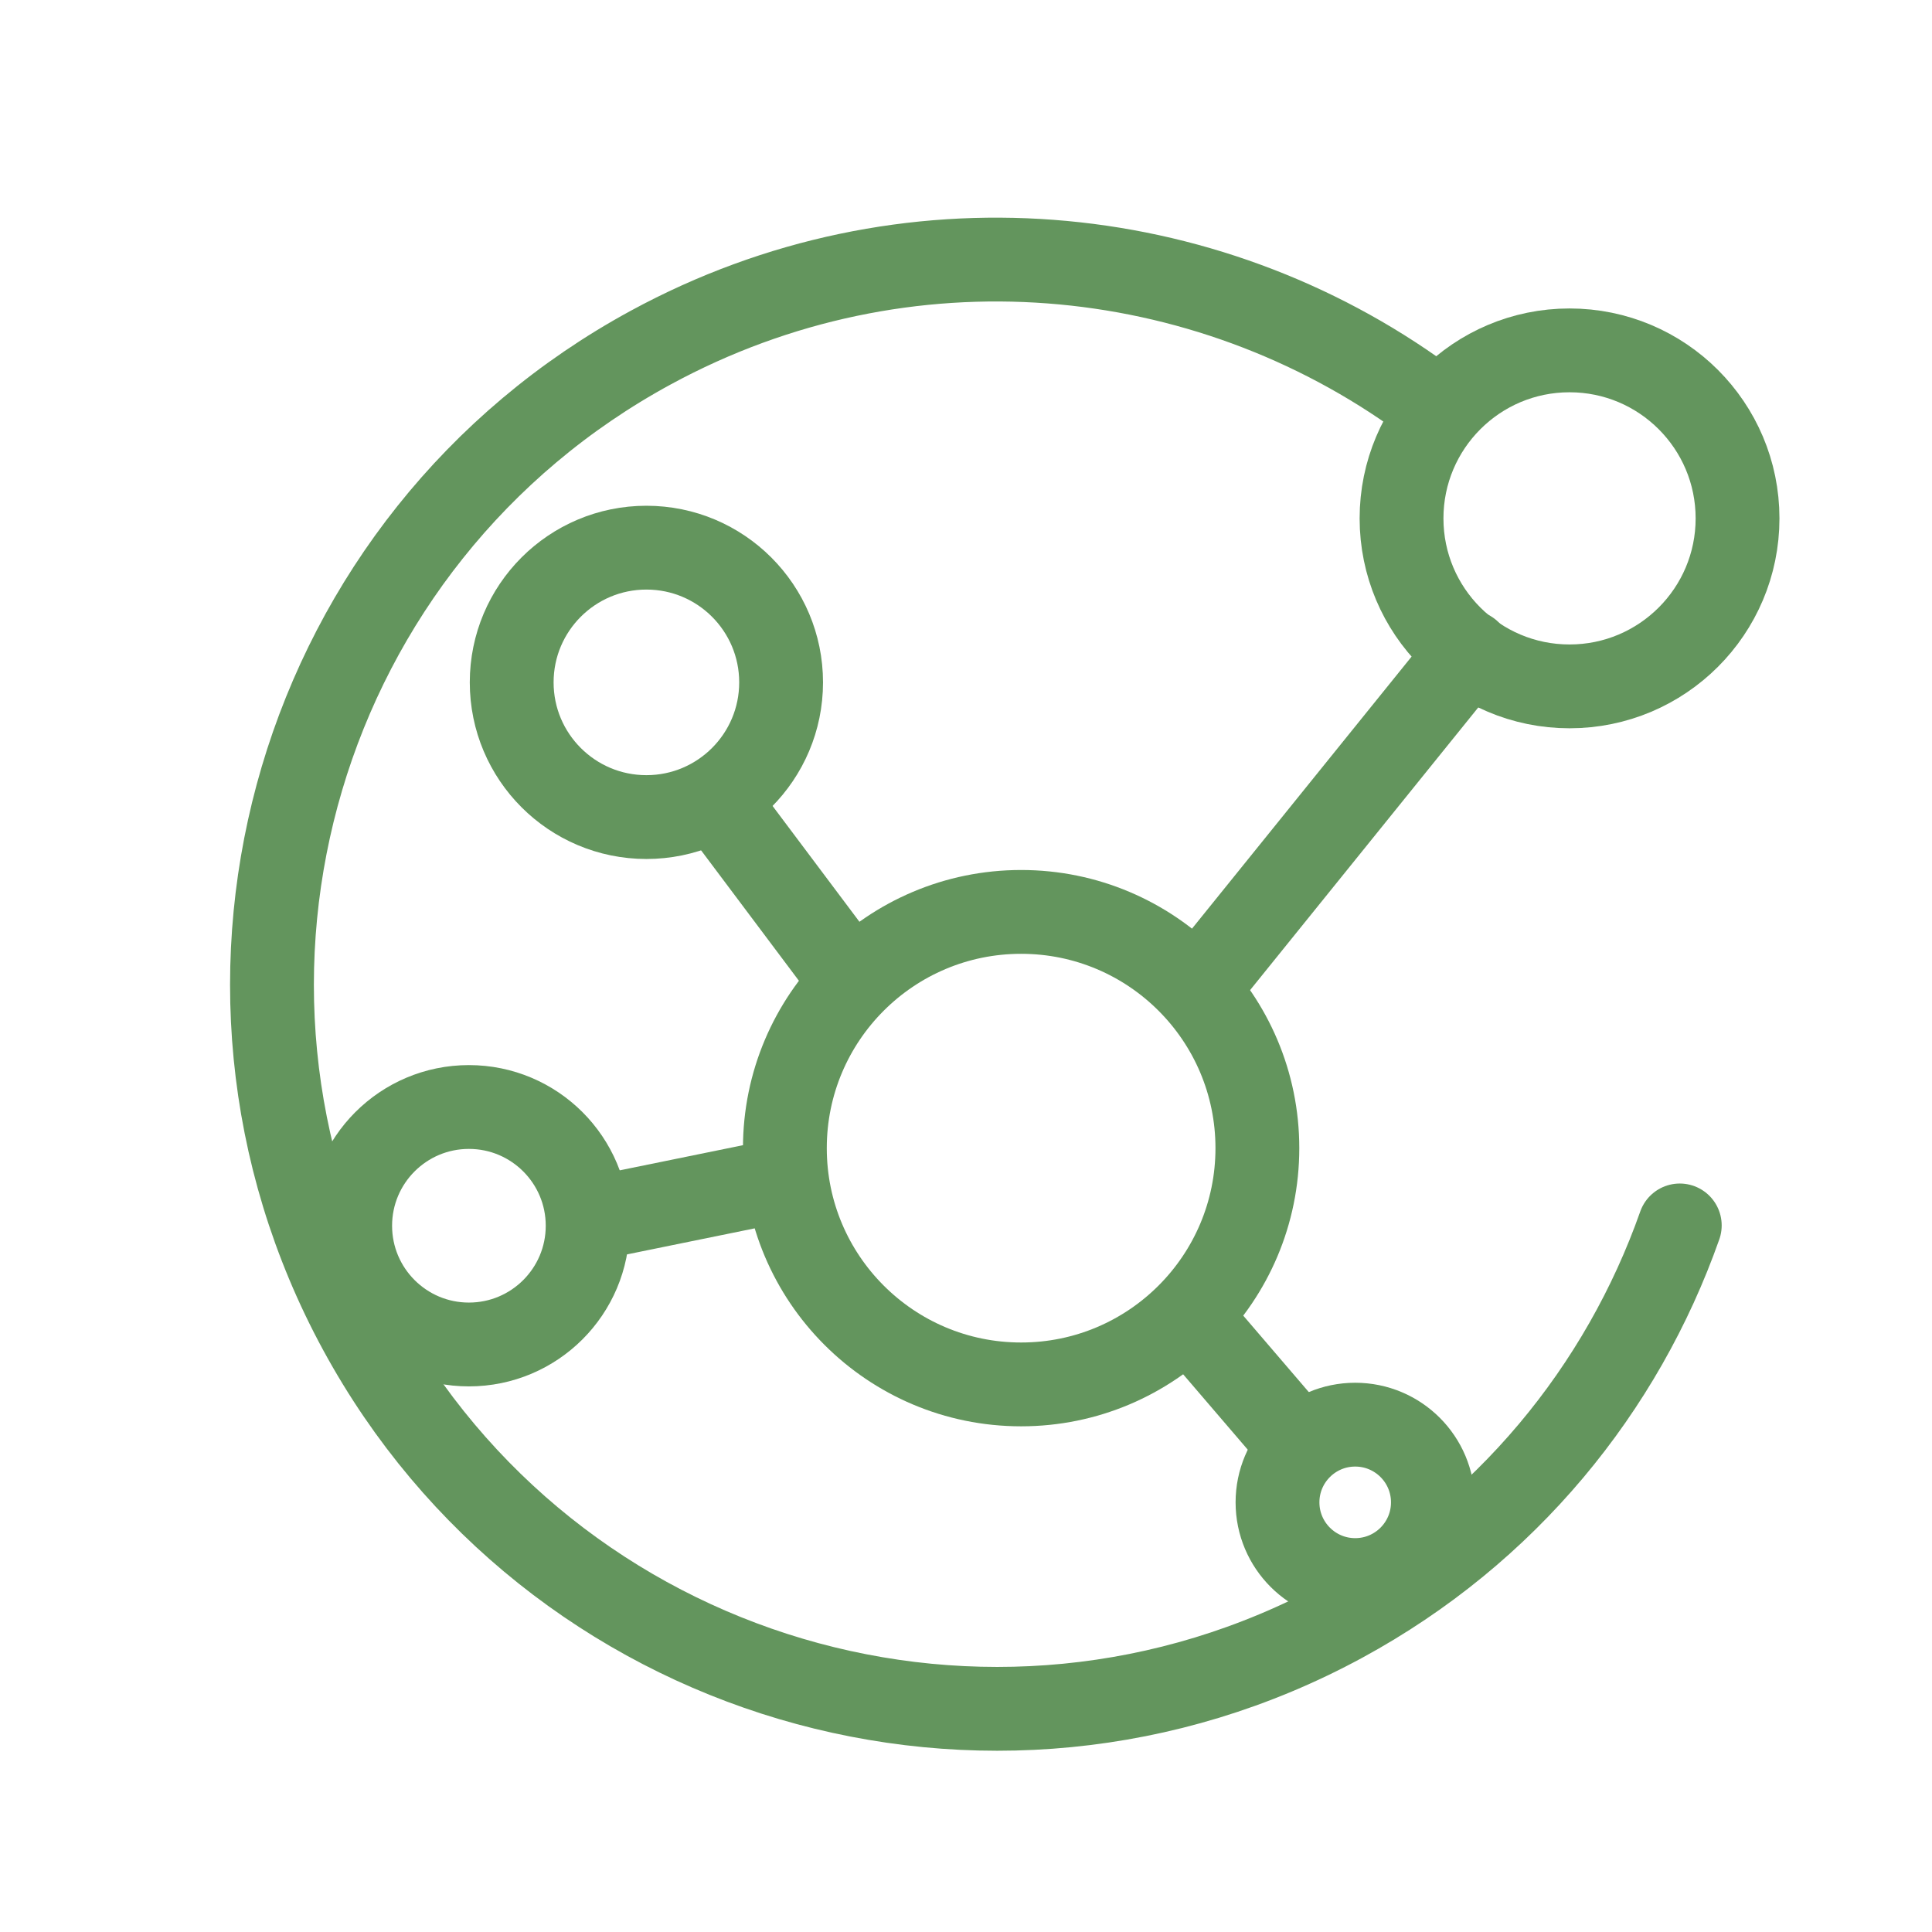<svg width="60" height="60" viewBox="0 0 60 60" fill="none" xmlns="http://www.w3.org/2000/svg">
<path d="M52.167 38.057C50.38 43.124 46.782 47.572 41.688 50.338C30.768 56.268 17.108 52.223 11.178 41.303C5.248 30.383 9.293 16.723 20.213 10.793C28.102 6.508 37.422 7.431 44.223 12.39" stroke="#63955D" stroke-width="2.603" stroke-linecap="round" stroke-linejoin="round"/>
<path d="M48.743 21.316C45.862 21.316 43.526 18.98 43.526 16.099C43.526 13.217 45.862 10.881 48.743 10.881C51.625 10.881 53.961 13.217 53.961 16.099C53.961 18.98 51.625 21.316 48.743 21.316Z" stroke="#63955D" stroke-width="2.603" stroke-linecap="round" stroke-linejoin="round"/>
<path d="M37.25 30.625L45.625 20.25" stroke="#63955D" stroke-width="2.603" stroke-linecap="round"/>
<path d="M18.875 37.75L24.247 36.654" stroke="#63955D" stroke-width="2.603" stroke-linecap="round"/>
<path d="M26 29.875L22.25 24.875" stroke="#63955D" stroke-width="2.603" stroke-linecap="round"/>
<path d="M40.125 44.625L37.125 41.125" stroke="#63955D" stroke-width="2.603" stroke-linecap="round"/>
<path d="M31.712 42.994C27.66 42.994 24.375 39.709 24.375 35.657C24.375 31.605 27.66 28.32 31.712 28.32C35.764 28.32 39.049 31.605 39.049 35.657C39.049 39.709 35.764 42.994 31.712 42.994Z" stroke="#63955D" stroke-width="2.603" stroke-linecap="round" stroke-linejoin="round"/>
<path d="M42.087 49.07C40.755 49.07 39.674 47.99 39.674 46.657C39.674 45.324 40.755 44.244 42.087 44.244C43.42 44.244 44.5 45.324 44.5 46.657C44.5 47.99 43.42 49.07 42.087 49.07Z" stroke="#63955D" stroke-width="2.603" stroke-linecap="round" stroke-linejoin="round"/>
<path d="M20.075 25.375C17.764 25.375 15.891 23.502 15.891 21.192C15.891 18.881 17.764 17.008 20.075 17.008C22.385 17.008 24.258 18.881 24.258 21.192C24.258 23.502 22.385 25.375 20.075 25.375Z" stroke="#63955D" stroke-width="2.603" stroke-linecap="round" stroke-linejoin="round"/>
<path d="M14.562 41.754C12.526 41.754 10.875 40.103 10.875 38.067C10.875 36.03 12.526 34.379 14.562 34.379C16.599 34.379 18.25 36.03 18.25 38.067C18.25 40.103 16.599 41.754 14.562 41.754Z" stroke="#63955D" stroke-width="2.603" stroke-linecap="round" stroke-linejoin="round"/>
</svg>
